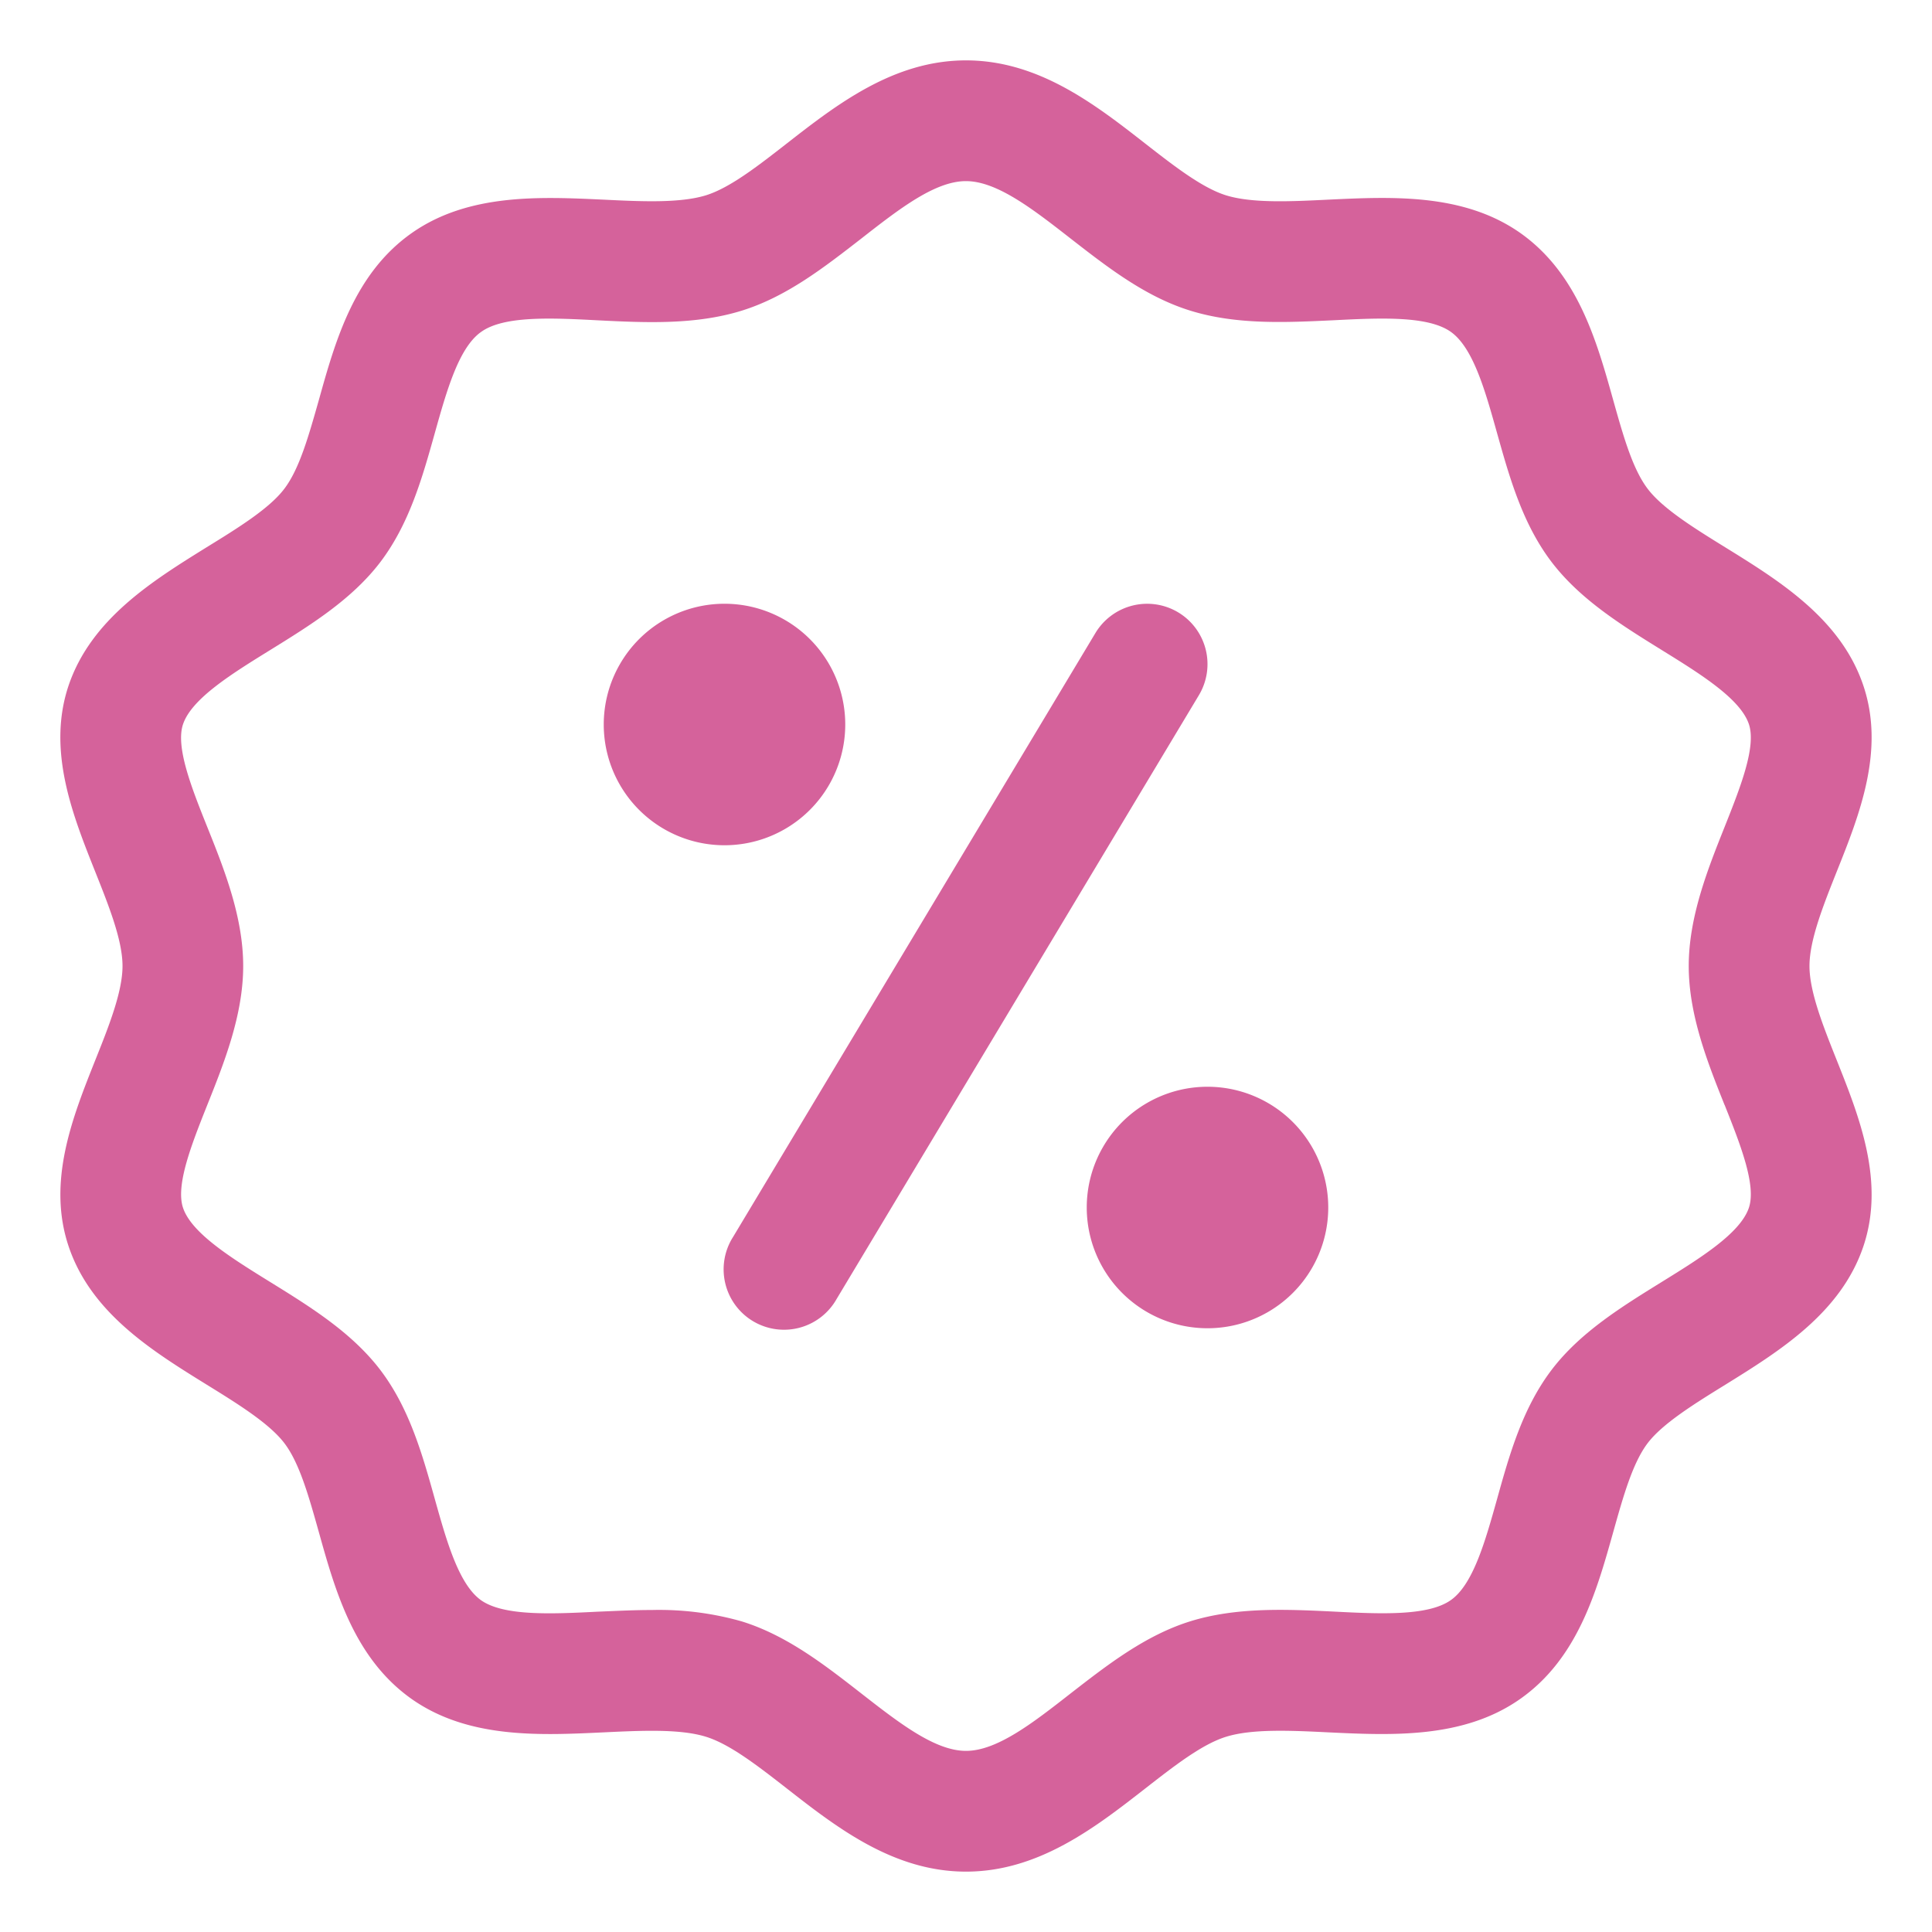 <svg xmlns="http://www.w3.org/2000/svg" width="24" height="24" fill="none" viewBox="0 0 24 24"><g fill="#D5629B" clip-path="url(#clip0_1736_23850)"><path d="M22.478 12c0-.322.172-.754.338-1.171.283-.708.603-1.51.33-2.316-.28-.828-1.044-1.299-1.716-1.715-.382-.236-.776-.48-.962-.726-.189-.248-.305-.664-.429-1.105-.206-.738-.442-1.576-1.162-2.079-.704-.489-1.59-.445-2.374-.408-.466.023-.949.047-1.274-.054-.296-.093-.64-.36-1.003-.643C13.605 1.298 12.901.75 12 .75c-.9 0-1.605.548-2.227 1.033-.363.283-.706.55-1.003.643-.325.1-.807.077-1.274.054-.781-.036-1.67-.08-2.374.41-.72.502-.955 1.34-1.161 2.079-.125.44-.241.857-.43 1.104-.185.245-.58.489-.962.724-.671.417-1.434.889-1.716 1.716-.272.806.048 1.608.33 2.316.166.417.339.848.339 1.171 0 .322-.172.754-.339 1.171-.282.708-.602 1.51-.329 2.316.28.828 1.044 1.299 1.716 1.715.382.236.776.48.963.726.188.247.304.664.428 1.105.206.738.442 1.576 1.162 2.079.704.489 1.589.445 2.374.408.467-.022.95-.046 1.274.055.296.092.64.359 1.003.642.621.485 1.325 1.033 2.226 1.033.9 0 1.605-.548 2.227-1.033.363-.283.706-.55 1.003-.642.325-.101.806-.078 1.274-.055.781.037 1.67.08 2.373-.41.721-.502.956-1.34 1.163-2.078.124-.441.24-.857.428-1.105.186-.244.58-.488.962-.724.672-.417 1.435-.889 1.716-1.716.273-.806-.047-1.608-.329-2.316-.166-.417-.339-.848-.339-1.171Zm-1.054 1.726c.195.49.396.997.301 1.278-.108.318-.604.625-1.084.922-.497.308-1.013.626-1.367 1.092-.361.476-.523 1.051-.678 1.608-.146.52-.297 1.06-.576 1.253-.284.198-.874.17-1.444.141-.596-.029-1.215-.058-1.792.121-.557.174-1.026.54-1.48.892-.472.369-.918.717-1.304.717s-.832-.348-1.304-.716c-.454-.354-.923-.719-1.48-.892A3.744 3.744 0 0 0 8.101 20c-.227 0-.454.012-.678.021-.57.029-1.16.056-1.444-.14-.279-.196-.43-.733-.576-1.254-.155-.556-.317-1.133-.678-1.608-.355-.466-.87-.785-1.368-1.093-.48-.297-.976-.605-1.083-.921-.095-.282.106-.789.301-1.279.209-.523.446-1.116.446-1.726 0-.61-.236-1.203-.446-1.726-.196-.49-.397-.997-.301-1.278.108-.318.604-.625 1.084-.922.498-.308 1.013-.627 1.367-1.092.361-.476.522-1.051.678-1.608.146-.52.297-1.06.577-1.253.282-.2.872-.172 1.443-.142.596.03 1.215.059 1.792-.12.557-.173 1.026-.54 1.48-.892.472-.369.918-.717 1.304-.717s.832.348 1.304.716c.454.353.923.719 1.48.892.578.18 1.195.148 1.792.12.571-.029 1.16-.056 1.444.142.28.195.43.732.576 1.253.156.556.317 1.132.679 1.608.355.466.87.785 1.367 1.093.48.297.977.605 1.084.921.095.282-.107.789-.302 1.279-.208.522-.445 1.116-.445 1.726 0 .61.236 1.203.445 1.726Z"/><path d="M9 10.5a1.5 1.5 0 1 0 0-3 1.5 1.5 0 0 0 0 3ZM15 16.5a1.5 1.5 0 1 0 0-3 1.5 1.5 0 0 0 0 3ZM14.636 7.607a.75.75 0 0 0-1.029.258l-4.5 7.5a.75.75 0 1 0 1.286.771l4.5-7.5a.75.75 0 0 0-.257-1.029Z"/></g><defs><clipPath id="clip0_1736_23850"><path fill="#fff" d="M0 0h24v24H0z"/></clipPath></defs></svg>